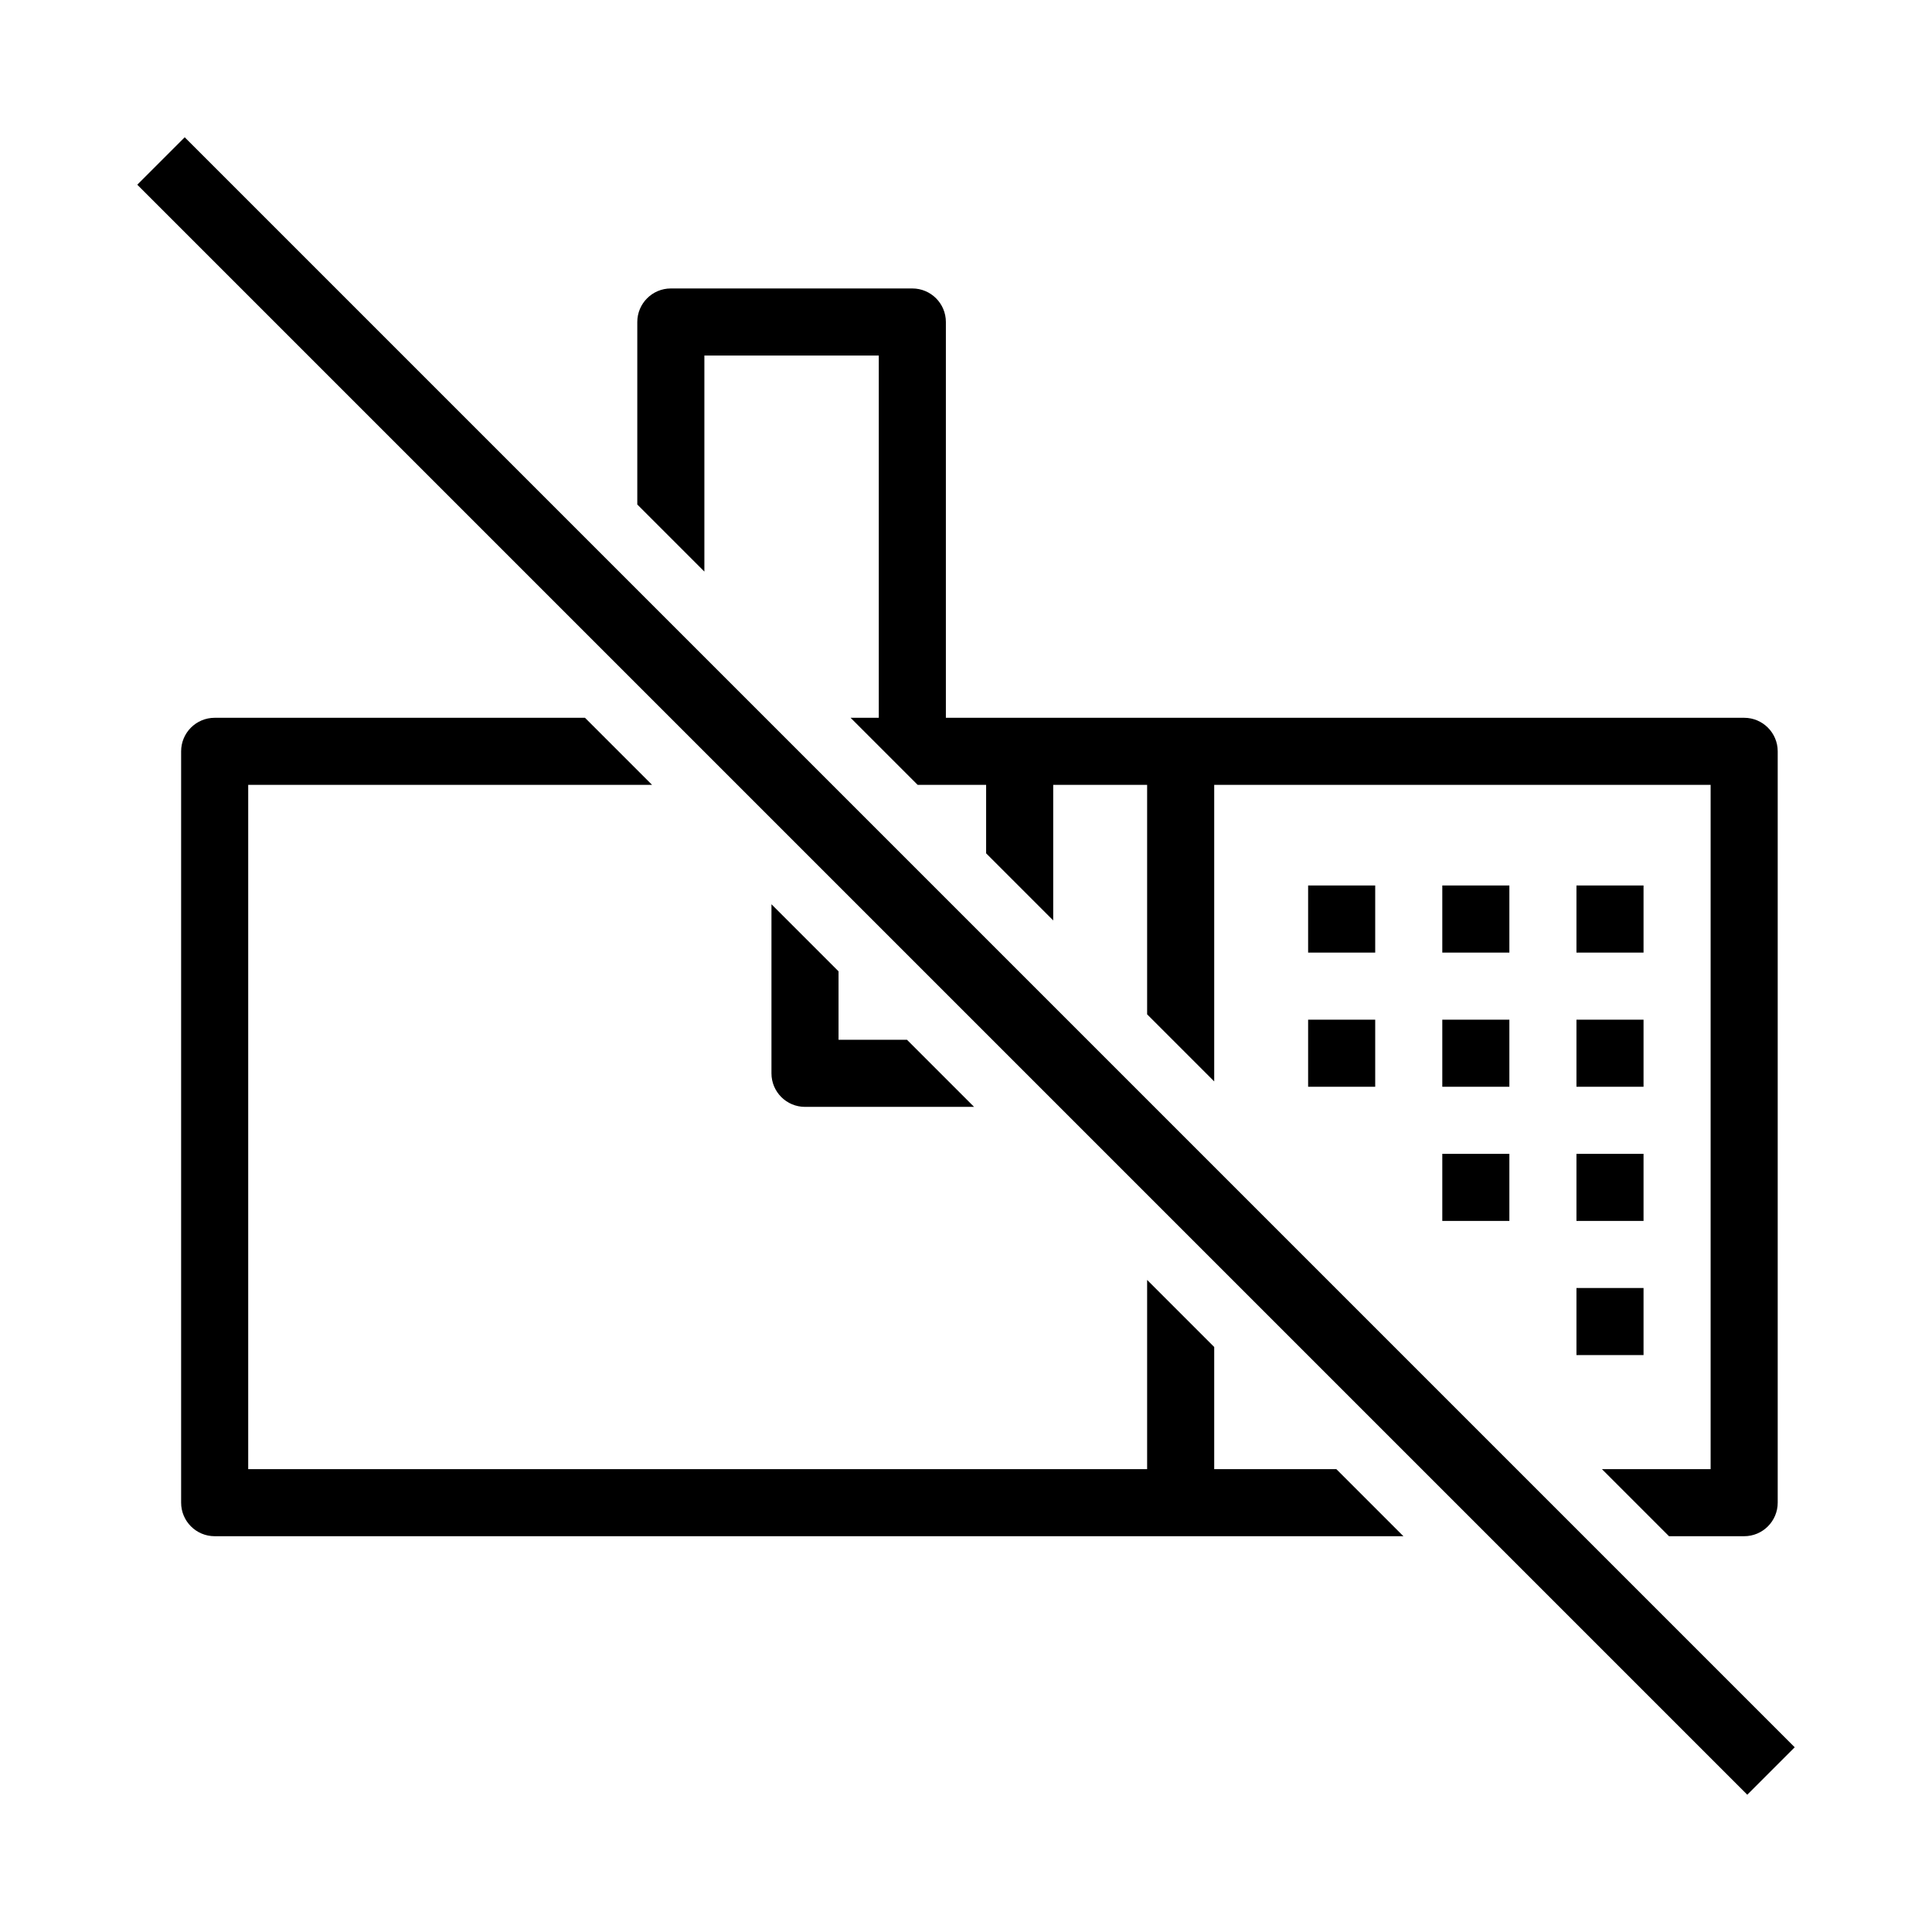 <svg xmlns="http://www.w3.org/2000/svg" fill="none" viewBox="0 0 72 72" height="72" width="72">
<path fill="black" d="M24.301 29.25H9.25V54.75H42.75V47.699L45.25 50.199V54.75H49.801L52.301 57.25H8C7.31 57.25 6.75 56.69 6.75 56V28C6.75 27.31 7.31 26.75 8 26.75H21.801L24.301 29.25ZM34 10.75C34.69 10.75 35.25 11.31 35.25 12V26.75H65C65.69 26.75 66.25 27.31 66.25 28V56C66.25 56.69 65.69 57.25 65 57.25H62.199L59.699 54.75H63.75V29.25H45.25V40.301L42.75 37.801V29.25H39.25V34.301L36.75 31.801V29.25H34.199L31.699 26.75H32.75V13.25H26.25V21.301L23.75 18.801V12C23.75 11.31 24.31 10.75 25 10.75H34ZM61.25 50.5H58.75V48H61.25V50.5ZM56.25 45.5H53.75V43H56.25V45.5ZM61.25 45.5H58.75V43H61.25V45.5ZM31.25 36.199V38.75H33.801L36.301 41.25H30C29.31 41.25 28.75 40.69 28.75 40V33.699L31.25 36.199ZM51.25 40.5H48.75V38H51.25V40.5ZM56.25 40.5H53.75V38H56.25V40.5ZM61.25 40.5H58.75V38H61.25V40.5ZM51.25 35.5H48.75V33H51.25V35.5ZM56.25 35.5H53.75V33H56.25V35.5ZM61.25 35.5H58.75V33H61.25V35.5Z"></path>
<path fill="black" d="M66.884 65.116L65.116 66.884L5.116 6.884L6.884 5.116L66.884 65.116Z"></path>
</svg>
